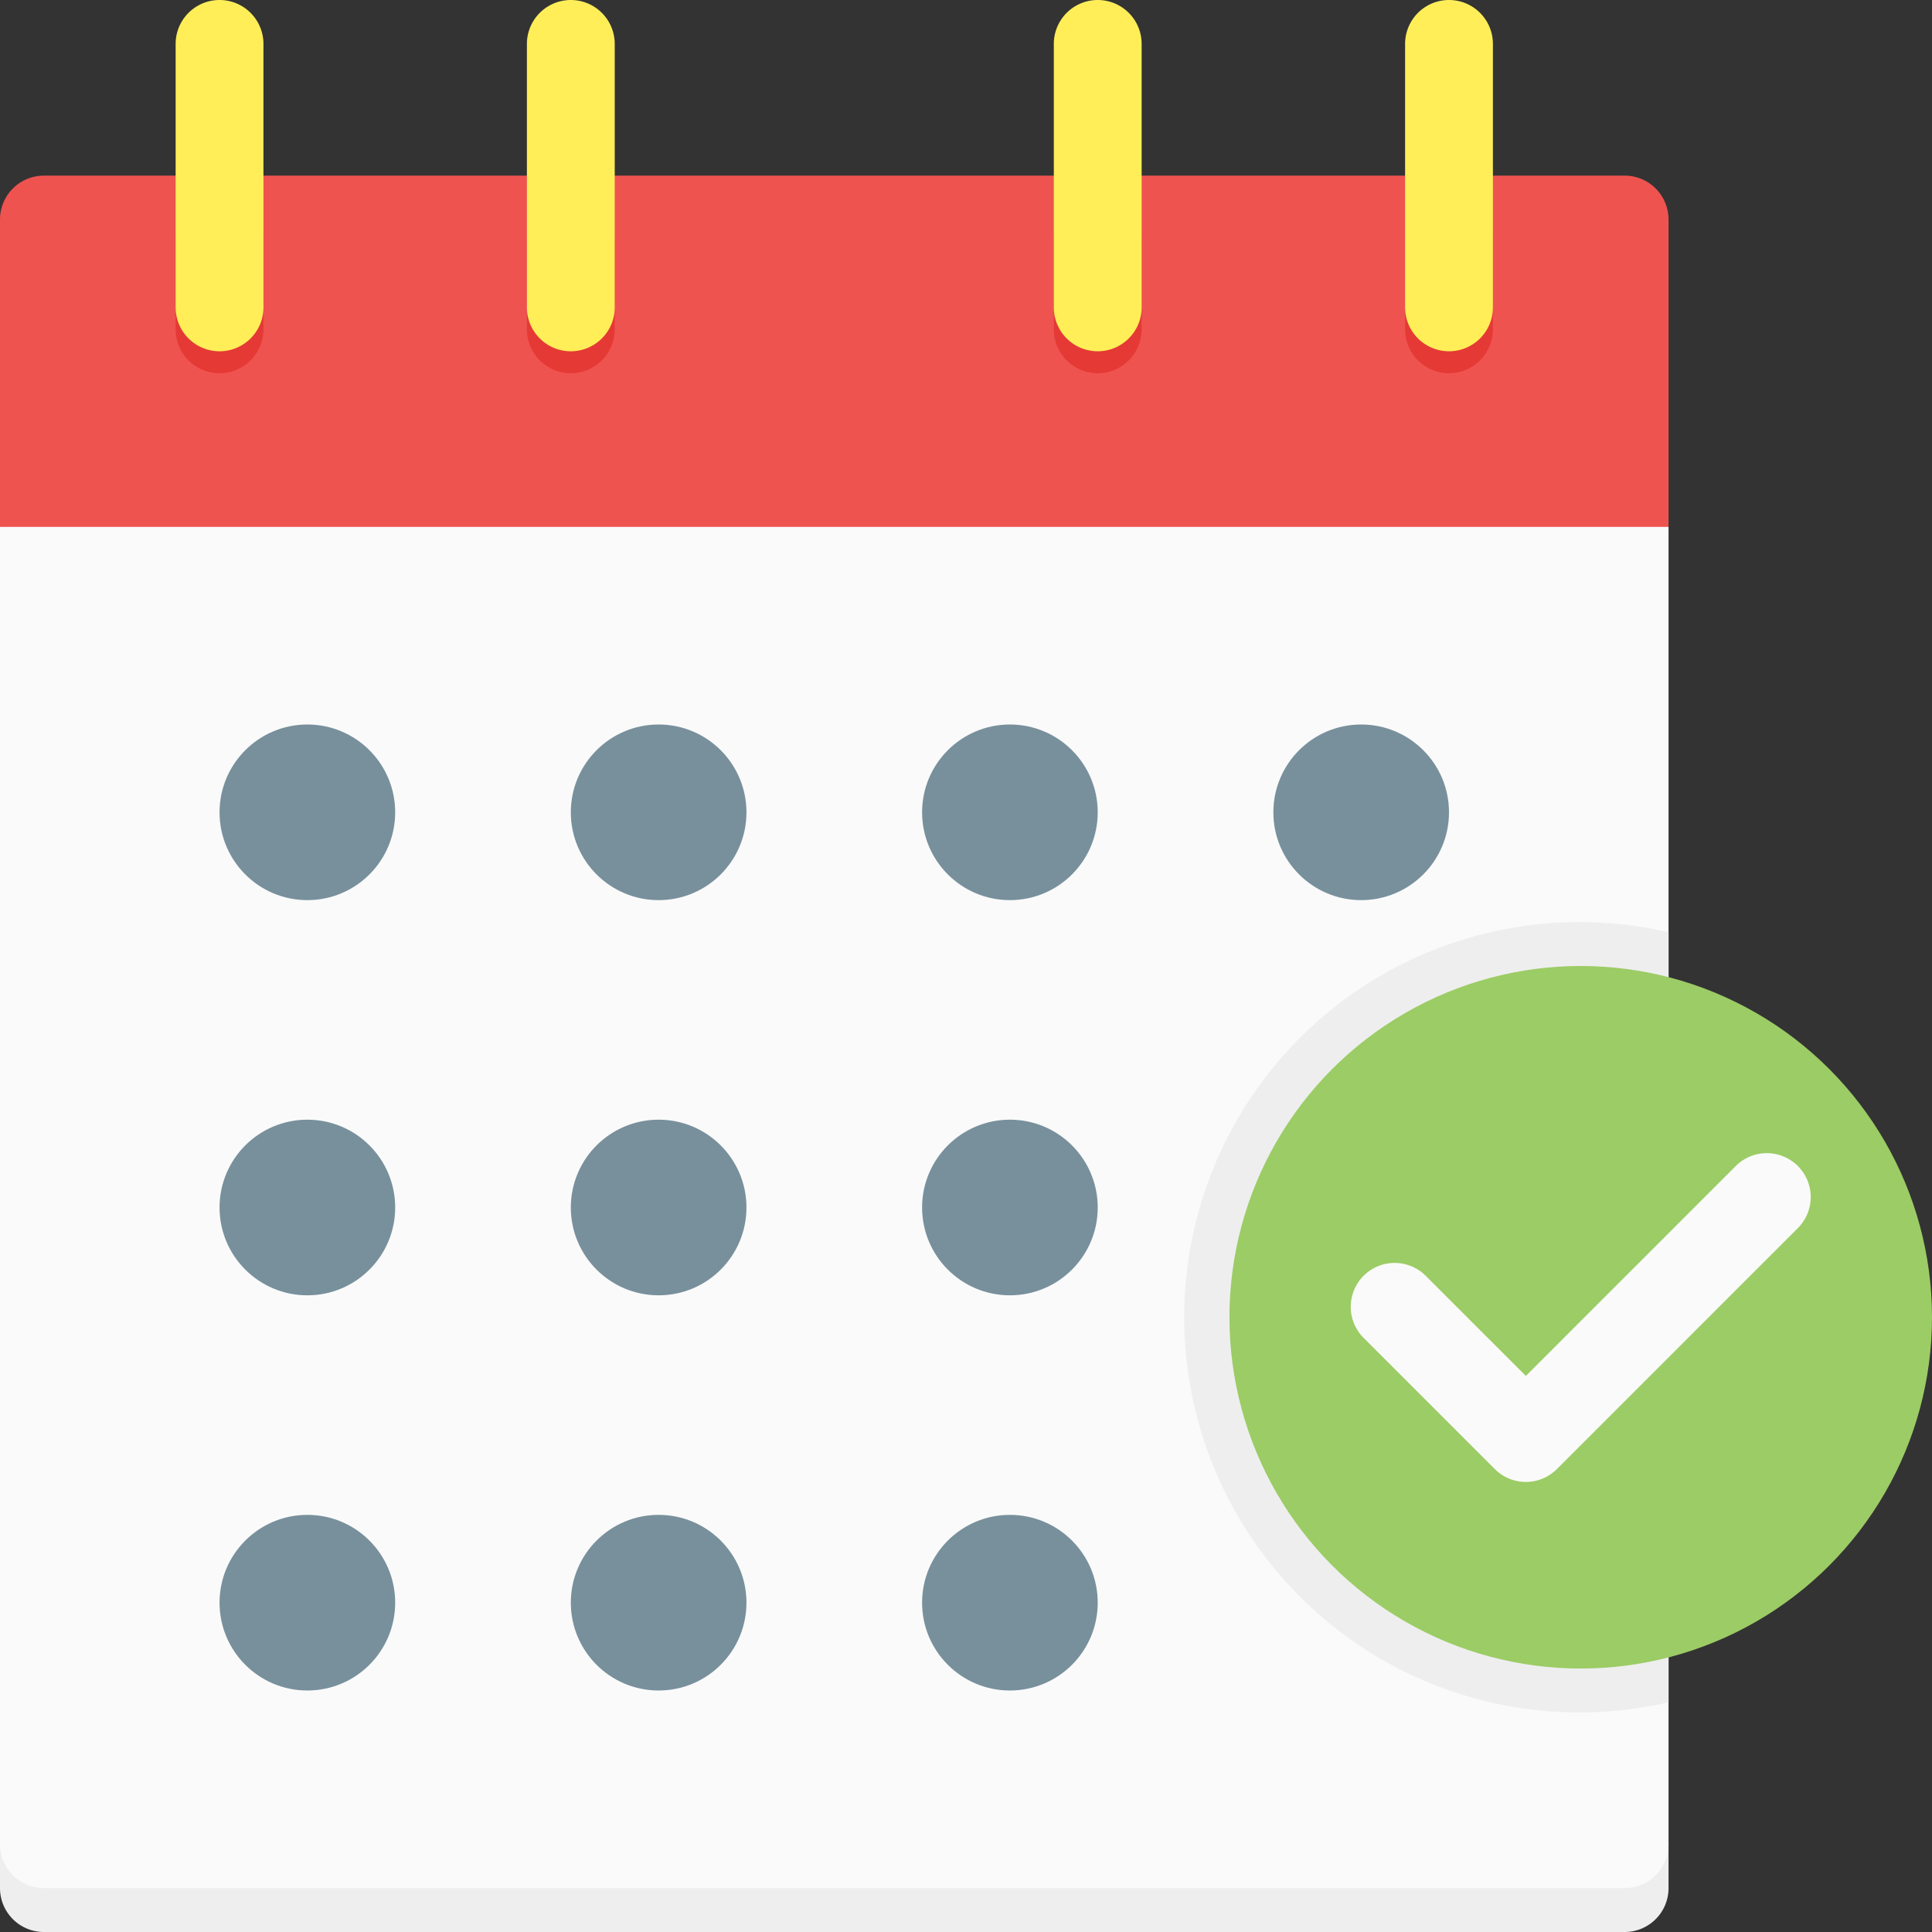 <?xml version="1.0" encoding="UTF-8"?><svg xmlns="http://www.w3.org/2000/svg" xmlns:xlink="http://www.w3.org/1999/xlink" height="44.0" preserveAspectRatio="xMidYMid meet" version="1.0" viewBox="2.0 2.0 44.0 44.0" width="44.0" zoomAndPan="magnify"><rect x="2.0" y="2.0" width="44.0" height="44.0" fill="#333333" stroke="none"/><g><g id="change1_1"><path d="M39,6H3A1,1,0,0,0,2,7v7l19,2,19-2V7A1,1,0,0,0,39,6Z" fill="#ef5350"/></g><g id="change2_1"><path d="M40,44,21,41,2,44v1a1,1,0,0,0,1,1H39a1,1,0,0,0,1-1Z" fill="#eee"/></g><g id="change3_1"><path d="M40,14H2V44a1,1,0,0,0,1,1H39a1,1,0,0,0,1-1Z" fill="#fafafa"/></g><g id="change4_1"><circle cx="9" cy="20.5" fill="#78909c" r="2"/></g><g id="change4_2"><circle cx="17" cy="20.5" fill="#78909c" r="2"/></g><g id="change4_3"><circle cx="25" cy="20.5" fill="#78909c" r="2"/></g><g id="change4_4"><circle cx="33" cy="20.5" fill="#78909c" r="2"/></g><g id="change4_5"><circle cx="9" cy="29.5" fill="#78909c" r="2"/></g><g id="change4_6"><circle cx="17" cy="29.5" fill="#78909c" r="2"/></g><g id="change4_7"><circle cx="25" cy="29.5" fill="#78909c" r="2"/></g><g id="change4_8"><circle cx="9" cy="38.5" fill="#78909c" r="2"/></g><g id="change4_9"><circle cx="17" cy="38.5" fill="#78909c" r="2"/></g><g id="change4_10"><circle cx="25" cy="38.5" fill="#78909c" r="2"/></g><g id="change5_1"><path d="M7,10.5a1,1,0,0,1-1-1v-2a1,1,0,0,1,2,0v2A1,1,0,0,1,7,10.5Z" fill="#e53935"/></g><g id="change5_2"><path d="M15,10.5a1,1,0,0,1-1-1v-2a1,1,0,0,1,2,0v2A1,1,0,0,1,15,10.5Z" fill="#e53935"/></g><g id="change5_3"><path d="M27,10.5a1,1,0,0,1-1-1v-2a1,1,0,0,1,2,0v2A1,1,0,0,1,27,10.5Z" fill="#e53935"/></g><g id="change5_4"><path d="M35,10.5a1,1,0,0,1-1-1v-2a1,1,0,0,1,2,0v2A1,1,0,0,1,35,10.5Z" fill="#e53935"/></g><g id="change6_1"><path d="M7,10A1,1,0,0,1,6,9V3A1,1,0,0,1,8,3V9A1,1,0,0,1,7,10Z" fill="#ffee58"/></g><g id="change6_2"><path d="M15,10a1,1,0,0,1-1-1V3a1,1,0,0,1,2,0V9A1,1,0,0,1,15,10Z" fill="#ffee58"/></g><g id="change6_3"><path d="M35,10a1,1,0,0,1-1-1V3a1,1,0,0,1,2,0V9A1,1,0,0,1,35,10Z" fill="#ffee58"/></g><g id="change6_4"><path d="M27,10a1,1,0,0,1-1-1V3a1,1,0,0,1,2,0V9A1,1,0,0,1,27,10Z" fill="#ffee58"/></g><g id="change2_2"><path d="M40,23.232a9,9,0,1,0,0,17.536Z" fill="#eee"/></g><g id="change7_1"><circle cx="38" cy="32" fill="#9ccc65" r="8"/></g><g id="change3_2"><path d="M36.75,35.75a.997.997,0,0,1-.707-.293l-3-3a1,1,0,0,1,1.414-1.414l2.293,2.293,4.793-4.793a1,1,0,0,1,1.414,1.414l-5.5,5.5A.997.997,0,0,1,36.75,35.75Z" fill="#fafafa"/></g></g></svg>